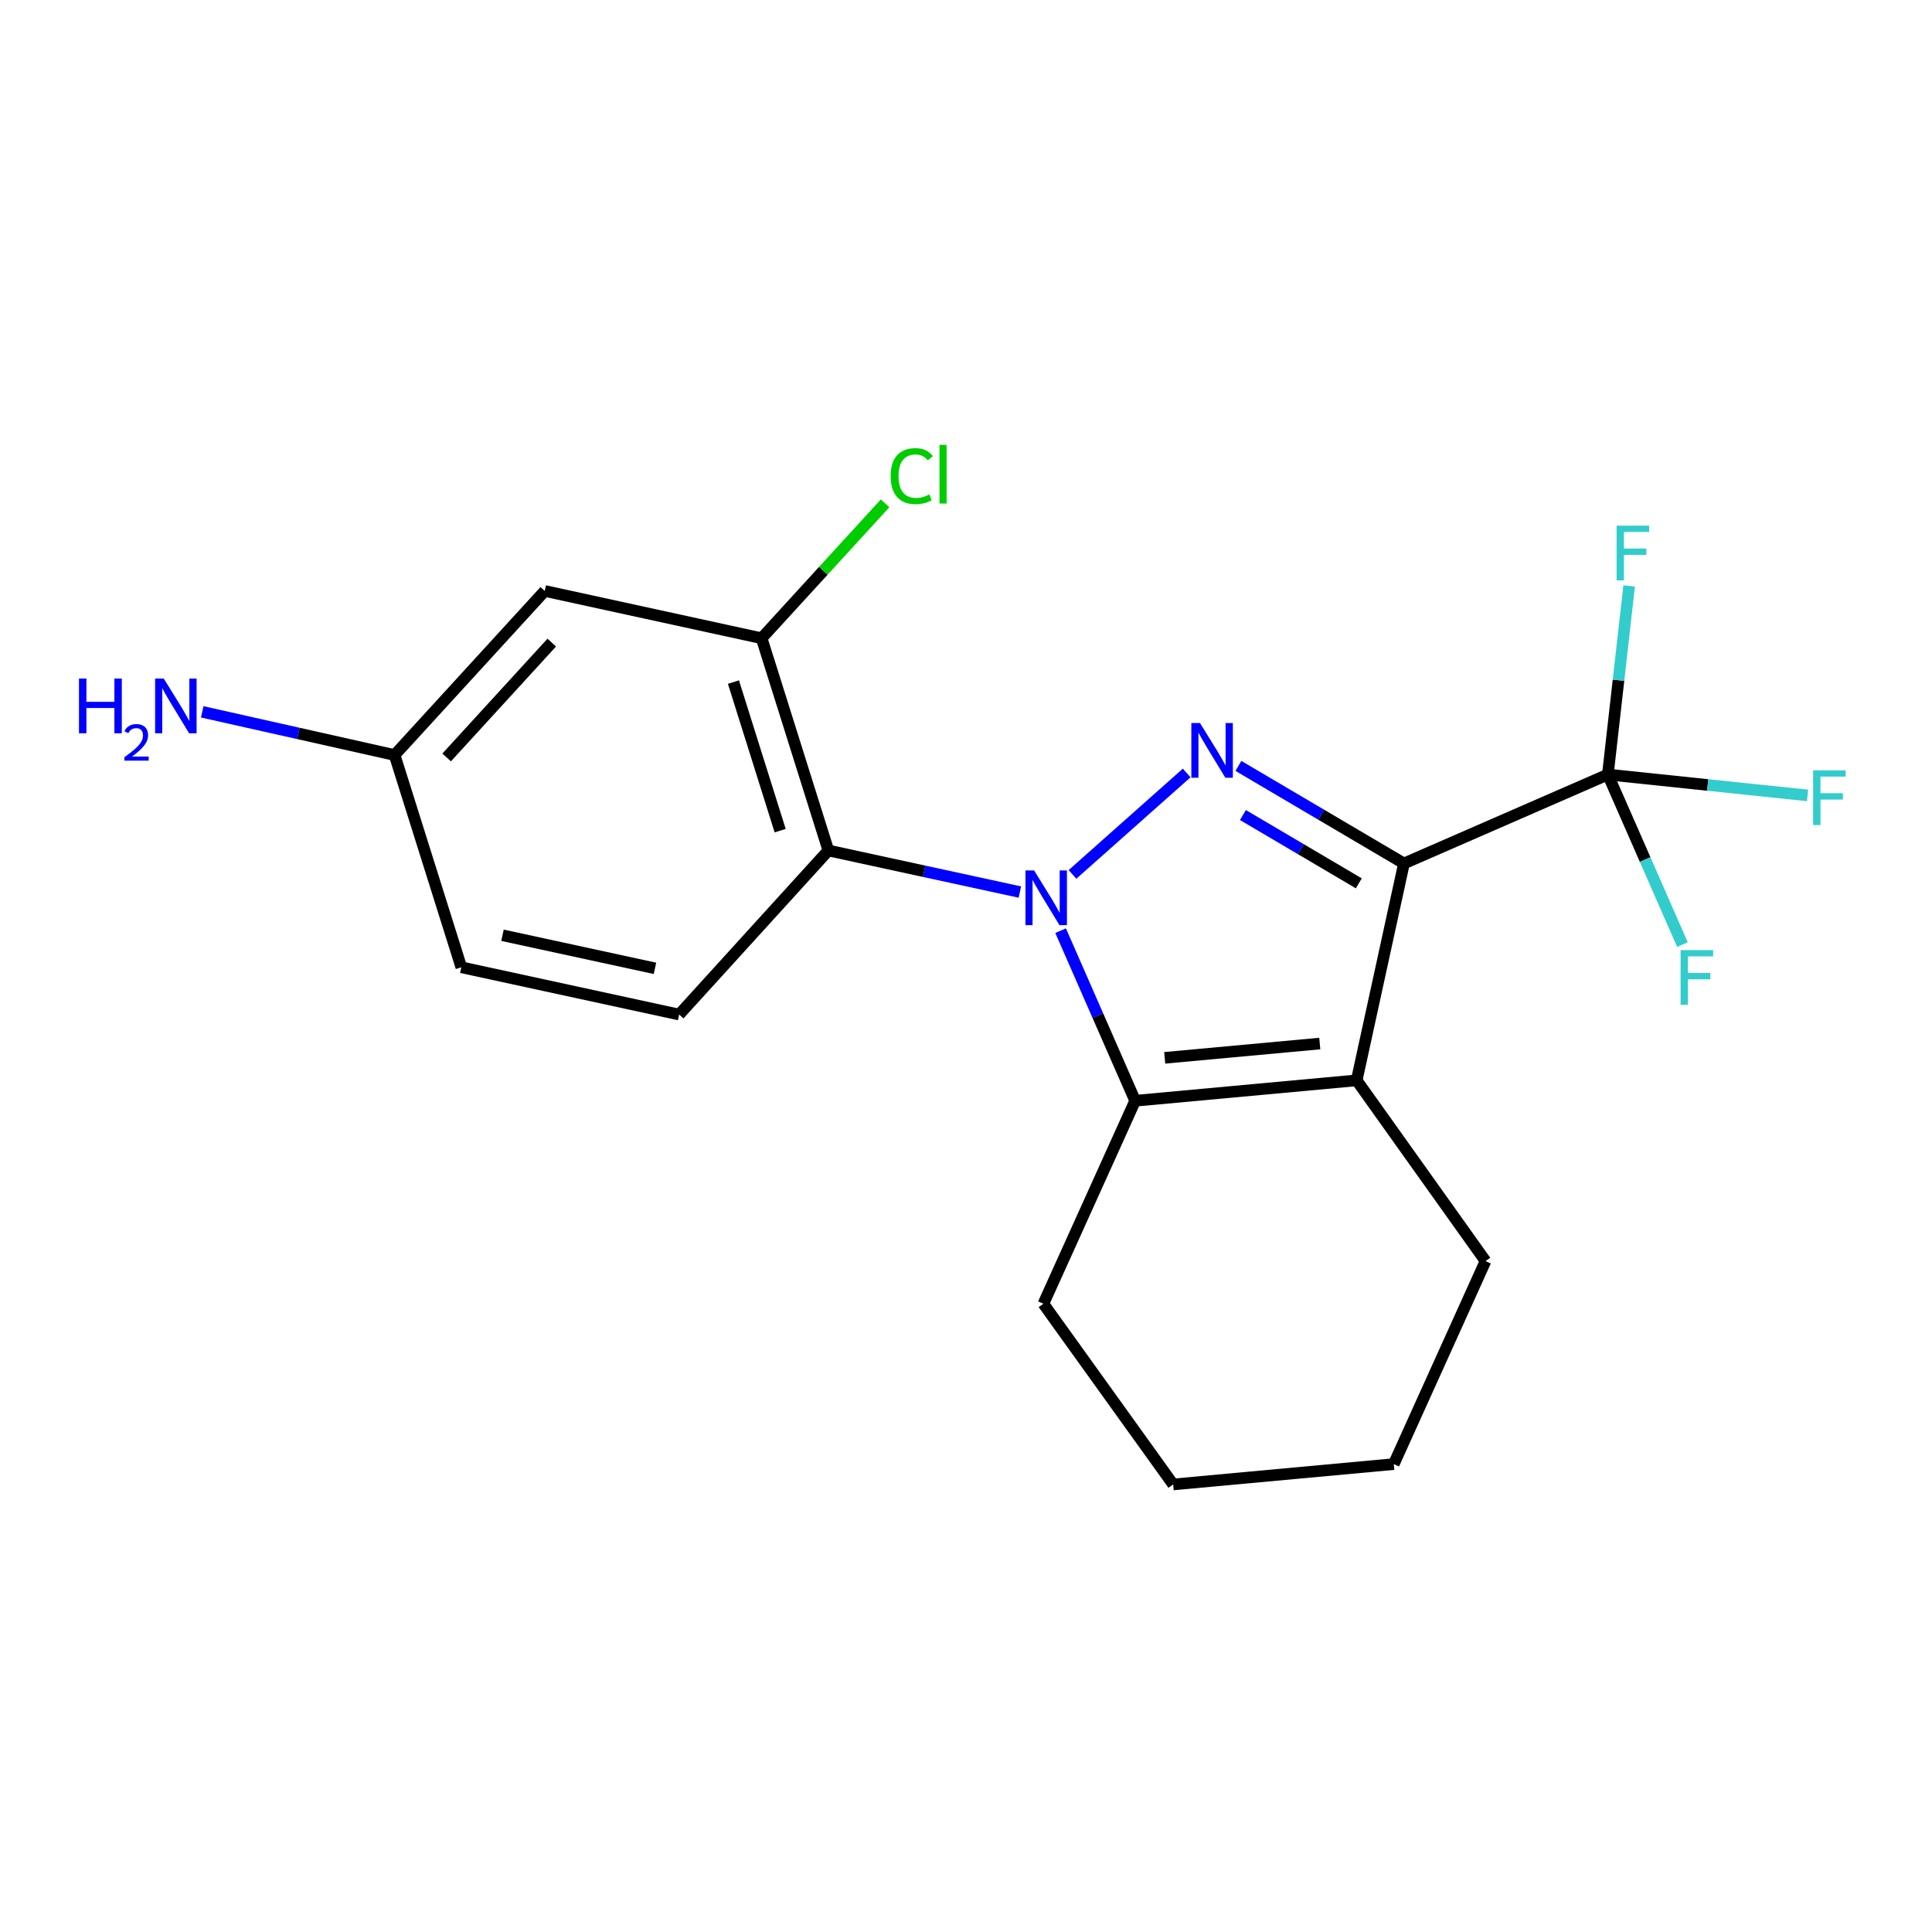 <?xml version='1.0' encoding='iso-8859-1'?>
<svg version='1.1' baseProfile='full'
              xmlns='http://www.w3.org/2000/svg'
                      xmlns:rdkit='http://www.rdkit.org/xml'
                      xmlns:xlink='http://www.w3.org/1999/xlink'
                  xml:space='preserve'
width='1000px' height='1000px' viewBox='0 0 1000 1000'>
<!-- END OF HEADER -->
<rect style='opacity:1.0;fill:#FFFFFF;stroke:none' width='1000' height='1000' x='0' y='0'> </rect>
<path class='bond-1' d='M 555.12,452.593 L 614.221,400.093' style='fill:none;fill-rule:evenodd;stroke:#0000FF;stroke-width:6px;stroke-linecap:butt;stroke-linejoin:miter;stroke-opacity:1' />
<path class='bond-3' d='M 548.971,481.712 L 568.264,525.733' style='fill:none;fill-rule:evenodd;stroke:#0000FF;stroke-width:6px;stroke-linecap:butt;stroke-linejoin:miter;stroke-opacity:1' />
<path class='bond-3' d='M 568.264,525.733 L 587.557,569.754' style='fill:none;fill-rule:evenodd;stroke:#000000;stroke-width:6px;stroke-linecap:butt;stroke-linejoin:miter;stroke-opacity:1' />
<path class='bond-4' d='M 527.884,461.727 L 478.322,450.968' style='fill:none;fill-rule:evenodd;stroke:#0000FF;stroke-width:6px;stroke-linecap:butt;stroke-linejoin:miter;stroke-opacity:1' />
<path class='bond-4' d='M 478.322,450.968 L 428.76,440.21' style='fill:none;fill-rule:evenodd;stroke:#000000;stroke-width:6px;stroke-linecap:butt;stroke-linejoin:miter;stroke-opacity:1' />
<path class='bond-0' d='M 726.691,446.933 L 683.845,421.683' style='fill:none;fill-rule:evenodd;stroke:#000000;stroke-width:6px;stroke-linecap:butt;stroke-linejoin:miter;stroke-opacity:1' />
<path class='bond-0' d='M 683.845,421.683 L 640.999,396.433' style='fill:none;fill-rule:evenodd;stroke:#0000FF;stroke-width:6px;stroke-linecap:butt;stroke-linejoin:miter;stroke-opacity:1' />
<path class='bond-0' d='M 703.316,457.21 L 673.324,439.535' style='fill:none;fill-rule:evenodd;stroke:#000000;stroke-width:6px;stroke-linecap:butt;stroke-linejoin:miter;stroke-opacity:1' />
<path class='bond-0' d='M 673.324,439.535 L 643.332,421.86' style='fill:none;fill-rule:evenodd;stroke:#0000FF;stroke-width:6px;stroke-linecap:butt;stroke-linejoin:miter;stroke-opacity:1' />
<path class='bond-5' d='M 726.691,446.933 L 832.221,400.896' style='fill:none;fill-rule:evenodd;stroke:#000000;stroke-width:6px;stroke-linecap:butt;stroke-linejoin:miter;stroke-opacity:1' />
<path class='bond-20' d='M 726.691,446.933 L 702.216,559.186' style='fill:none;fill-rule:evenodd;stroke:#000000;stroke-width:6px;stroke-linecap:butt;stroke-linejoin:miter;stroke-opacity:1' />
<path class='bond-2' d='M 702.216,559.186 L 587.557,569.754' style='fill:none;fill-rule:evenodd;stroke:#000000;stroke-width:6px;stroke-linecap:butt;stroke-linejoin:miter;stroke-opacity:1' />
<path class='bond-2' d='M 683.116,540.137 L 602.854,547.535' style='fill:none;fill-rule:evenodd;stroke:#000000;stroke-width:6px;stroke-linecap:butt;stroke-linejoin:miter;stroke-opacity:1' />
<path class='bond-14' d='M 702.216,559.186 L 768.905,652.744' style='fill:none;fill-rule:evenodd;stroke:#000000;stroke-width:6px;stroke-linecap:butt;stroke-linejoin:miter;stroke-opacity:1' />
<path class='bond-16' d='M 587.557,569.754 L 540.058,674.824' style='fill:none;fill-rule:evenodd;stroke:#000000;stroke-width:6px;stroke-linecap:butt;stroke-linejoin:miter;stroke-opacity:1' />
<path class='bond-6' d='M 428.76,440.21 L 394.213,330.351' style='fill:none;fill-rule:evenodd;stroke:#000000;stroke-width:6px;stroke-linecap:butt;stroke-linejoin:miter;stroke-opacity:1' />
<path class='bond-6' d='M 403.811,429.947 L 379.628,353.046' style='fill:none;fill-rule:evenodd;stroke:#000000;stroke-width:6px;stroke-linecap:butt;stroke-linejoin:miter;stroke-opacity:1' />
<path class='bond-7' d='M 428.76,440.21 L 351.526,525.134' style='fill:none;fill-rule:evenodd;stroke:#000000;stroke-width:6px;stroke-linecap:butt;stroke-linejoin:miter;stroke-opacity:1' />
<path class='bond-9' d='M 832.221,400.896 L 883.906,406.303' style='fill:none;fill-rule:evenodd;stroke:#000000;stroke-width:6px;stroke-linecap:butt;stroke-linejoin:miter;stroke-opacity:1' />
<path class='bond-9' d='M 883.906,406.303 L 935.59,411.709' style='fill:none;fill-rule:evenodd;stroke:#33CCCC;stroke-width:6px;stroke-linecap:butt;stroke-linejoin:miter;stroke-opacity:1' />
<path class='bond-10' d='M 832.221,400.896 L 851.523,444.9' style='fill:none;fill-rule:evenodd;stroke:#000000;stroke-width:6px;stroke-linecap:butt;stroke-linejoin:miter;stroke-opacity:1' />
<path class='bond-10' d='M 851.523,444.9 L 870.824,488.904' style='fill:none;fill-rule:evenodd;stroke:#33CCCC;stroke-width:6px;stroke-linecap:butt;stroke-linejoin:miter;stroke-opacity:1' />
<path class='bond-11' d='M 832.221,400.896 L 837.734,352.089' style='fill:none;fill-rule:evenodd;stroke:#000000;stroke-width:6px;stroke-linecap:butt;stroke-linejoin:miter;stroke-opacity:1' />
<path class='bond-11' d='M 837.734,352.089 L 843.247,303.281' style='fill:none;fill-rule:evenodd;stroke:#33CCCC;stroke-width:6px;stroke-linecap:butt;stroke-linejoin:miter;stroke-opacity:1' />
<path class='bond-8' d='M 394.213,330.351 L 281.959,305.876' style='fill:none;fill-rule:evenodd;stroke:#000000;stroke-width:6px;stroke-linecap:butt;stroke-linejoin:miter;stroke-opacity:1' />
<path class='bond-13' d='M 394.213,330.351 L 426.167,295.438' style='fill:none;fill-rule:evenodd;stroke:#000000;stroke-width:6px;stroke-linecap:butt;stroke-linejoin:miter;stroke-opacity:1' />
<path class='bond-13' d='M 426.167,295.438 L 458.121,260.525' style='fill:none;fill-rule:evenodd;stroke:#00CC00;stroke-width:6px;stroke-linecap:butt;stroke-linejoin:miter;stroke-opacity:1' />
<path class='bond-15' d='M 351.526,525.134 L 238.789,500.671' style='fill:none;fill-rule:evenodd;stroke:#000000;stroke-width:6px;stroke-linecap:butt;stroke-linejoin:miter;stroke-opacity:1' />
<path class='bond-15' d='M 339.01,501.214 L 260.094,484.09' style='fill:none;fill-rule:evenodd;stroke:#000000;stroke-width:6px;stroke-linecap:butt;stroke-linejoin:miter;stroke-opacity:1' />
<path class='bond-21' d='M 281.959,305.876 L 204.242,390.8' style='fill:none;fill-rule:evenodd;stroke:#000000;stroke-width:6px;stroke-linecap:butt;stroke-linejoin:miter;stroke-opacity:1' />
<path class='bond-21' d='M 285.588,332.604 L 231.186,392.051' style='fill:none;fill-rule:evenodd;stroke:#000000;stroke-width:6px;stroke-linecap:butt;stroke-linejoin:miter;stroke-opacity:1' />
<path class='bond-12' d='M 204.242,390.8 L 238.789,500.671' style='fill:none;fill-rule:evenodd;stroke:#000000;stroke-width:6px;stroke-linecap:butt;stroke-linejoin:miter;stroke-opacity:1' />
<path class='bond-17' d='M 204.242,390.8 L 154.452,379.622' style='fill:none;fill-rule:evenodd;stroke:#000000;stroke-width:6px;stroke-linecap:butt;stroke-linejoin:miter;stroke-opacity:1' />
<path class='bond-17' d='M 154.452,379.622 L 104.662,368.444' style='fill:none;fill-rule:evenodd;stroke:#0000FF;stroke-width:6px;stroke-linecap:butt;stroke-linejoin:miter;stroke-opacity:1' />
<path class='bond-22' d='M 768.905,652.744 L 721.418,757.814' style='fill:none;fill-rule:evenodd;stroke:#000000;stroke-width:6px;stroke-linecap:butt;stroke-linejoin:miter;stroke-opacity:1' />
<path class='bond-19' d='M 540.058,674.824 L 607.231,768.348' style='fill:none;fill-rule:evenodd;stroke:#000000;stroke-width:6px;stroke-linecap:butt;stroke-linejoin:miter;stroke-opacity:1' />
<path class='bond-18' d='M 721.418,757.814 L 607.231,768.348' style='fill:none;fill-rule:evenodd;stroke:#000000;stroke-width:6px;stroke-linecap:butt;stroke-linejoin:miter;stroke-opacity:1' />
<path  class='atom-0' d='M 535.249 450.524
L 544.529 465.524
Q 545.449 467.004, 546.929 469.684
Q 548.409 472.364, 548.489 472.524
L 548.489 450.524
L 552.249 450.524
L 552.249 478.844
L 548.369 478.844
L 538.409 462.444
Q 537.249 460.524, 536.009 458.324
Q 534.809 456.124, 534.449 455.444
L 534.449 478.844
L 530.769 478.844
L 530.769 450.524
L 535.249 450.524
' fill='#0000FF'/>
<path  class='atom-2' d='M 621.117 374.246
L 630.397 389.246
Q 631.317 390.726, 632.797 393.406
Q 634.277 396.086, 634.357 396.246
L 634.357 374.246
L 638.117 374.246
L 638.117 402.566
L 634.237 402.566
L 624.277 386.166
Q 623.117 384.246, 621.877 382.046
Q 620.677 379.846, 620.317 379.166
L 620.317 402.566
L 616.637 402.566
L 616.637 374.246
L 621.117 374.246
' fill='#0000FF'/>
<path  class='atom-10' d='M 938.472 398.732
L 955.312 398.732
L 955.312 401.972
L 942.272 401.972
L 942.272 410.572
L 953.872 410.572
L 953.872 413.852
L 942.272 413.852
L 942.272 427.052
L 938.472 427.052
L 938.472 398.732
' fill='#33CCCC'/>
<path  class='atom-11' d='M 869.872 491.772
L 886.712 491.772
L 886.712 495.012
L 873.672 495.012
L 873.672 503.612
L 885.272 503.612
L 885.272 506.892
L 873.672 506.892
L 873.672 520.092
L 869.872 520.092
L 869.872 491.772
' fill='#33CCCC'/>
<path  class='atom-12' d='M 836.752 272.077
L 853.592 272.077
L 853.592 275.317
L 840.552 275.317
L 840.552 283.917
L 852.152 283.917
L 852.152 287.197
L 840.552 287.197
L 840.552 300.397
L 836.752 300.397
L 836.752 272.077
' fill='#33CCCC'/>
<path  class='atom-14' d='M 460.999 246.43
Q 460.999 239.39, 464.279 235.71
Q 467.599 231.99, 473.879 231.99
Q 479.719 231.99, 482.839 236.11
L 480.199 238.27
Q 477.919 235.27, 473.879 235.27
Q 469.599 235.27, 467.319 238.15
Q 465.079 240.99, 465.079 246.43
Q 465.079 252.03, 467.399 254.91
Q 469.759 257.79, 474.319 257.79
Q 477.439 257.79, 481.079 255.91
L 482.199 258.91
Q 480.719 259.87, 478.479 260.43
Q 476.239 260.99, 473.759 260.99
Q 467.599 260.99, 464.279 257.23
Q 460.999 253.47, 460.999 246.43
' fill='#00CC00'/>
<path  class='atom-14' d='M 486.279 230.27
L 489.959 230.27
L 489.959 260.63
L 486.279 260.63
L 486.279 230.27
' fill='#00CC00'/>
<path  class='atom-18' d='M 40.888 351.222
L 44.728 351.222
L 44.728 363.262
L 59.208 363.262
L 59.208 351.222
L 63.048 351.222
L 63.048 379.542
L 59.208 379.542
L 59.208 366.462
L 44.728 366.462
L 44.728 379.542
L 40.888 379.542
L 40.888 351.222
' fill='#0000FF'/>
<path  class='atom-18' d='M 64.421 378.548
Q 65.108 376.779, 66.744 375.802
Q 68.381 374.799, 70.652 374.799
Q 73.476 374.799, 75.06 376.33
Q 76.644 377.862, 76.644 380.581
Q 76.644 383.353, 74.585 385.94
Q 72.552 388.527, 68.328 391.59
L 76.961 391.59
L 76.961 393.702
L 64.368 393.702
L 64.368 391.933
Q 67.853 389.451, 69.912 387.603
Q 71.998 385.755, 73.001 384.092
Q 74.004 382.429, 74.004 380.713
Q 74.004 378.918, 73.107 377.914
Q 72.209 376.911, 70.652 376.911
Q 69.147 376.911, 68.144 377.518
Q 67.14 378.126, 66.428 379.472
L 64.421 378.548
' fill='#0000FF'/>
<path  class='atom-18' d='M 84.761 351.222
L 94.041 366.222
Q 94.961 367.702, 96.441 370.382
Q 97.921 373.062, 98.001 373.222
L 98.001 351.222
L 101.761 351.222
L 101.761 379.542
L 97.881 379.542
L 87.921 363.142
Q 86.761 361.222, 85.521 359.022
Q 84.321 356.822, 83.961 356.142
L 83.961 379.542
L 80.281 379.542
L 80.281 351.222
L 84.761 351.222
' fill='#0000FF'/>
</svg>

